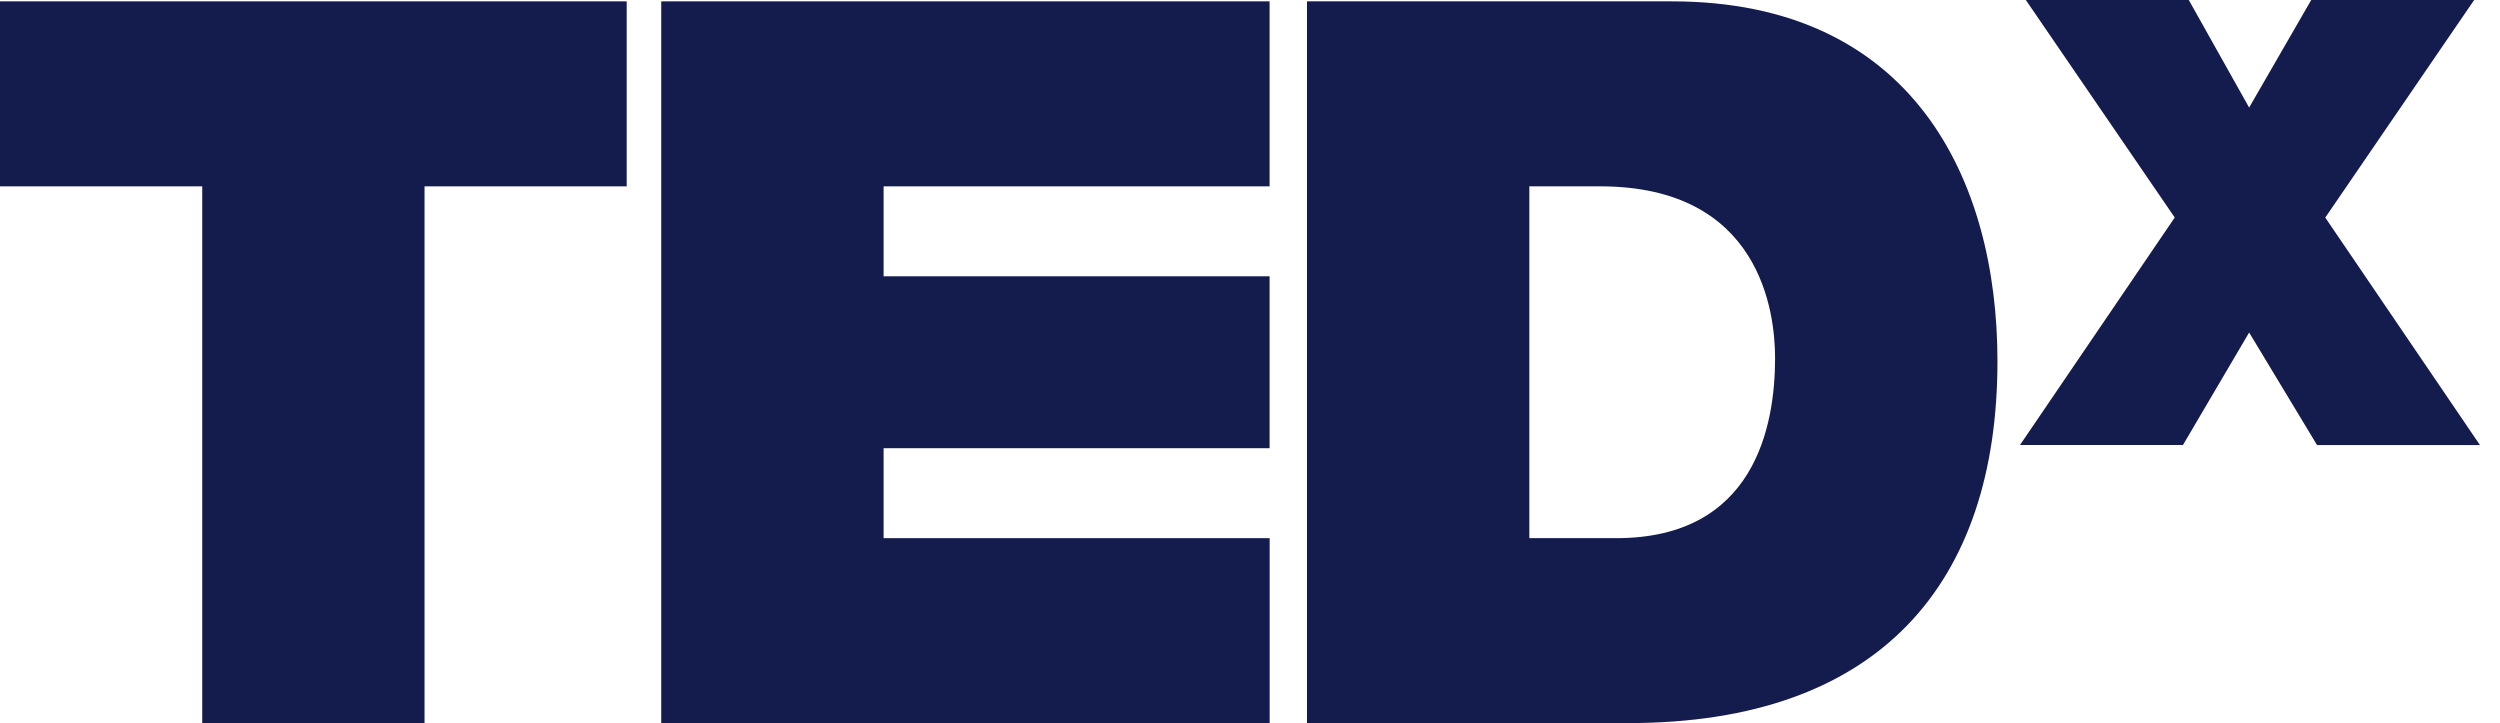 <svg width="121" height="35" viewBox="0 0 121 35" fill="none" xmlns="http://www.w3.org/2000/svg">
<g clip-path="url(#clip0_3089_4234)">
<path d="M9.788 9.019H0V0.066H30.332V9.019H20.547V35H9.788V9.019Z" fill="#141B4D"/>
<path d="M32.004 0.066H61.448V9.019H42.766V13.373H61.448V21.693H42.766V26.047H61.451V35H32.004V0.066Z" fill="#141B4D"/>
<path d="M63.258 0.066H80.92C92.563 0.066 96.677 8.676 96.677 17.48C96.677 28.199 91.002 34.997 78.817 34.997H63.258V0.066ZM74.02 26.047H78.229C84.934 26.047 85.914 20.613 85.914 17.332C85.914 15.133 85.224 9.019 77.447 9.019H74.02V26.047Z" fill="#141B4D"/>
<path d="M112.143 21.537L108.858 16.094L105.656 21.537H97.769L105.257 10.528L98.05 0H105.937L108.858 5.206L111.863 0H119.749L112.543 10.531L120.03 21.541H112.143V21.537Z" fill="#141B4D"/>
</g>
<defs>
<clipPath id="clip0_3089_4234">
<rect width="120.031" height="35" fill="white"/>
</clipPath>
</defs>
</svg>
